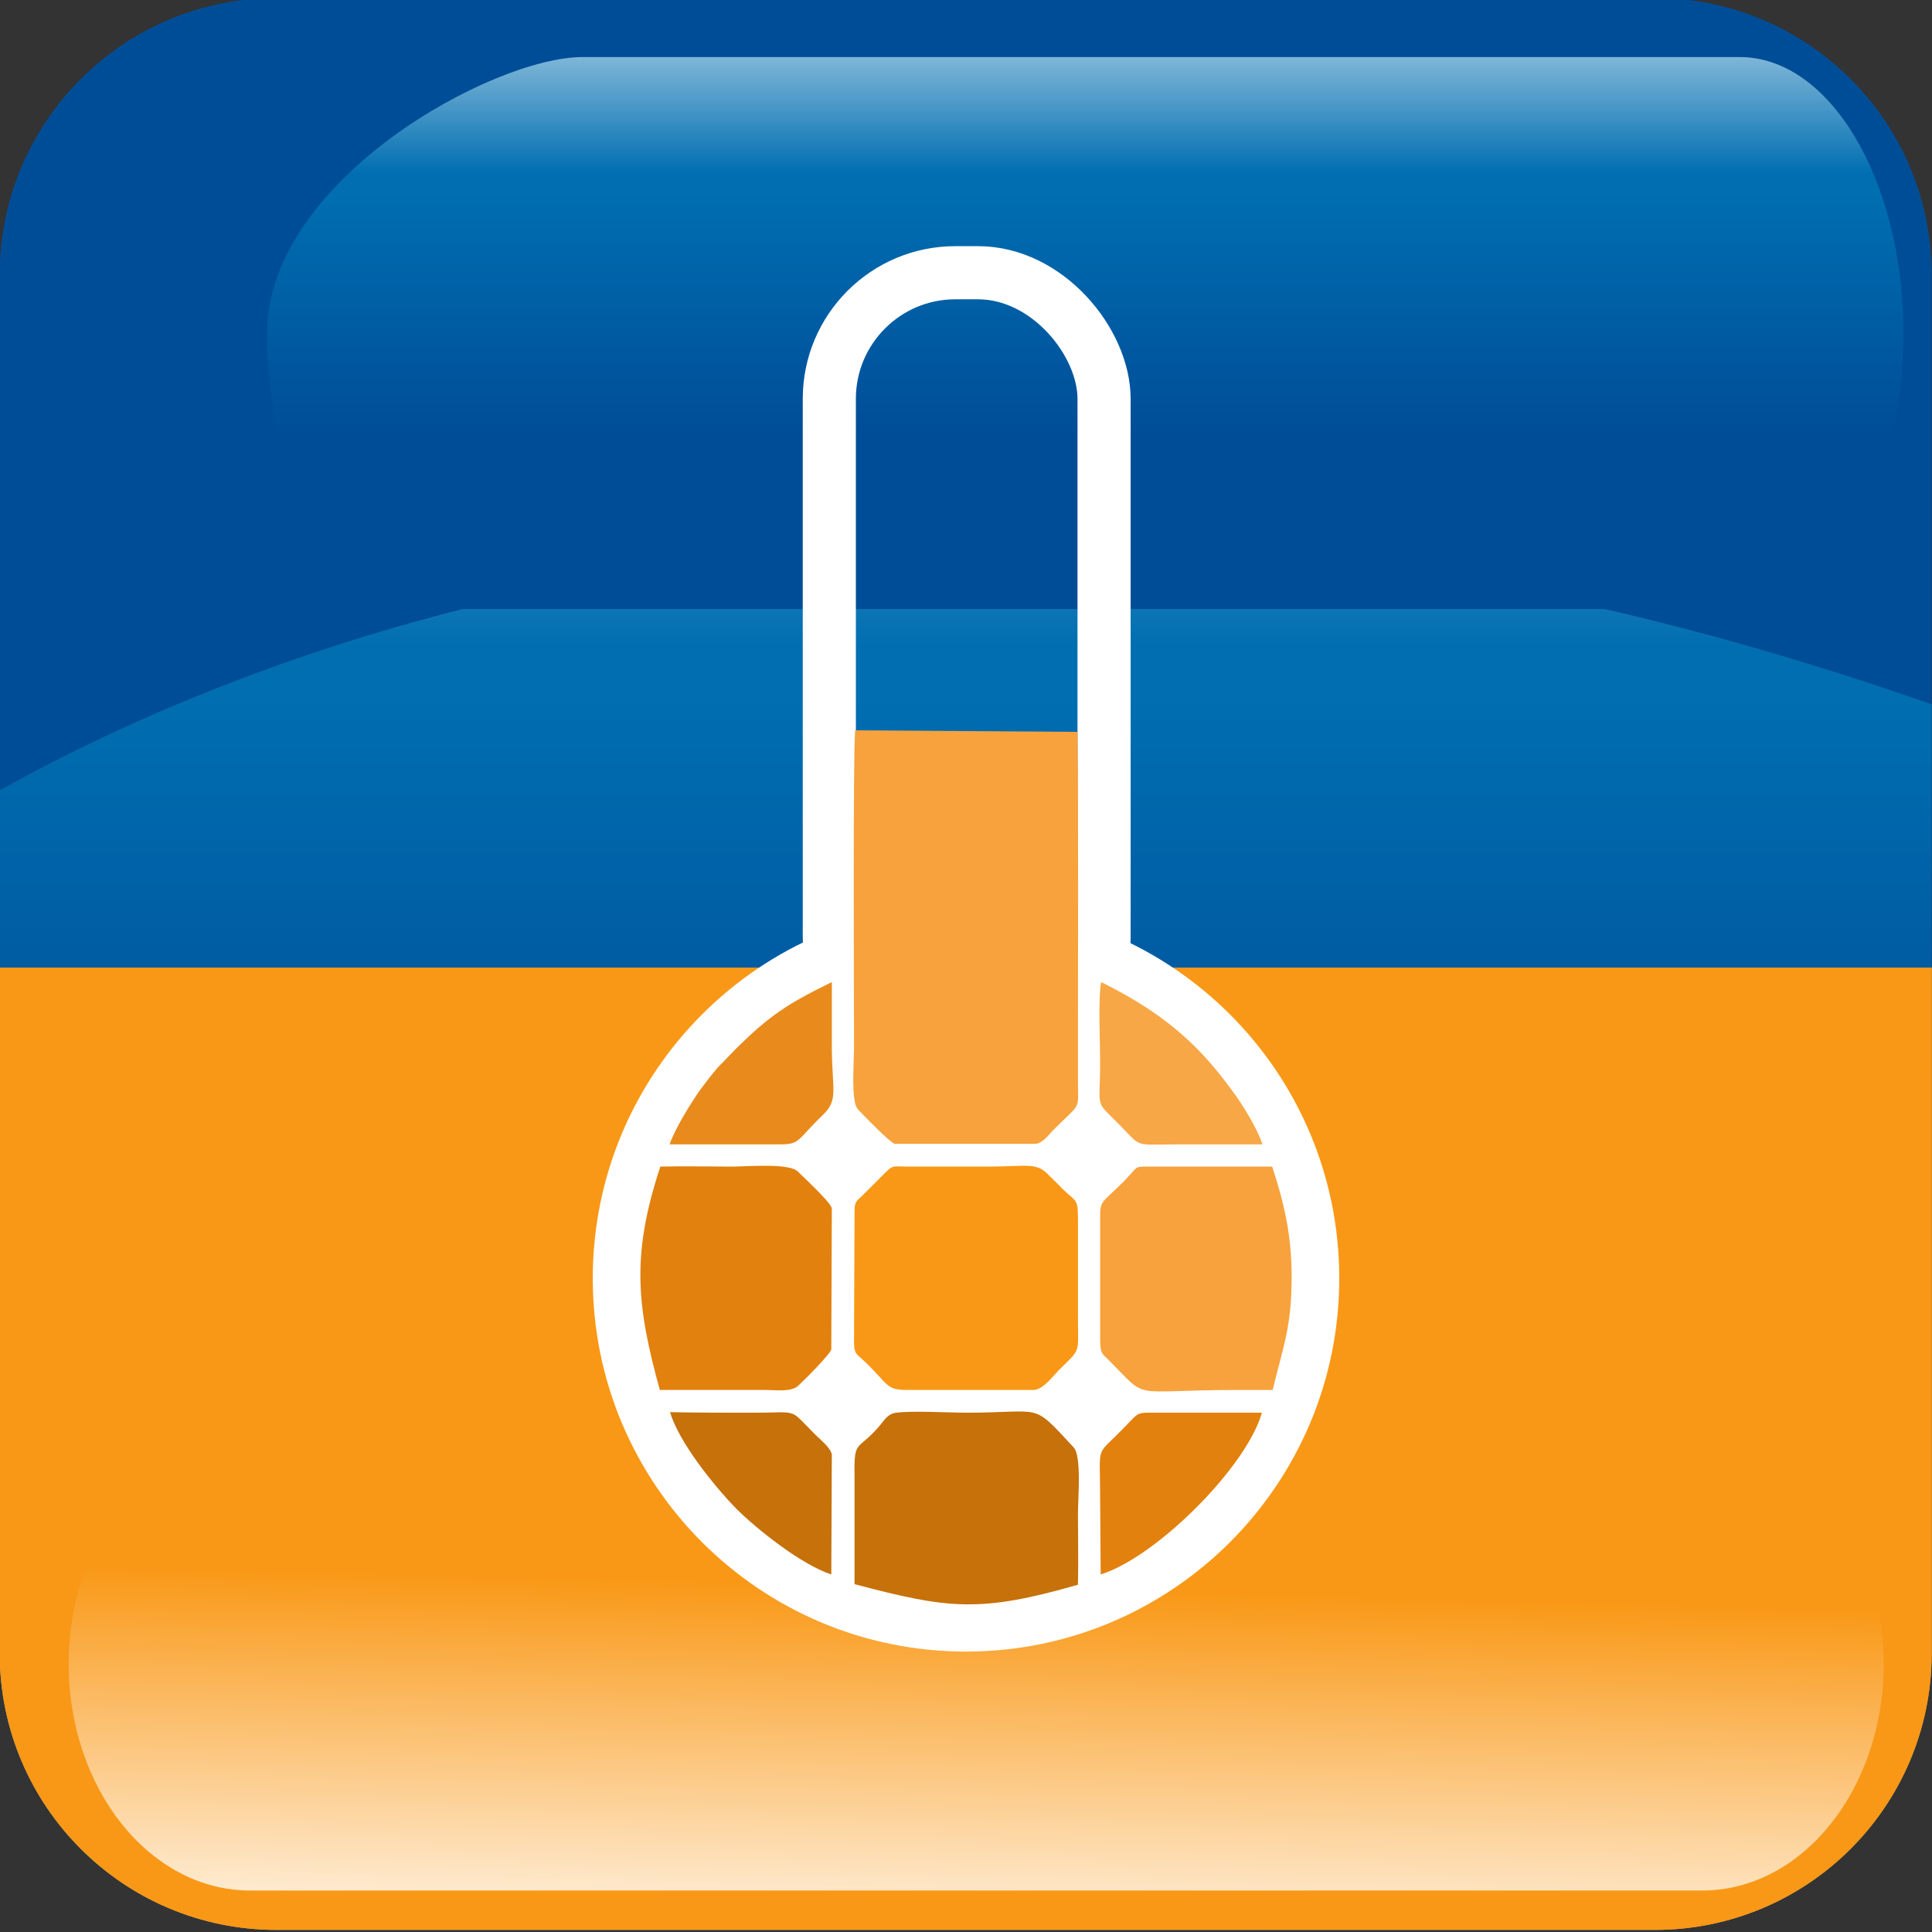 <?xml version="1.0" encoding="UTF-8"?><svg id="Capa_1" xmlns="http://www.w3.org/2000/svg" width="80" height="80" xmlns:xlink="http://www.w3.org/1999/xlink" viewBox="0 0 80 80"><rect x="0" y="0" width="80" height="80" fill="#333333" stroke="none"/><defs><style>.cls-1,.cls-2{fill:none;}.cls-3{clip-path:url(#clippath);}.cls-4{fill:#004d97;}.cls-5{clip-path:url(#clippath-1);}.cls-6{clip-path:url(#clippath-4);}.cls-7{clip-path:url(#clippath-3);}.cls-8{clip-path:url(#clippath-2);}.cls-9{clip-path:url(#clippath-5);}.cls-10{fill:url(#Degradado_sin_nombre_20);}.cls-11{fill:url(#Degradado_sin_nombre_18);}.cls-12{fill:url(#Degradado_sin_nombre_15);}.cls-13{fill:url(#Degradado_sin_nombre_17);}.cls-14{fill:url(#Degradado_sin_nombre_16);}.cls-15{fill:#f99816;}.cls-15,.cls-16,.cls-17,.cls-18,.cls-19,.cls-20,.cls-21{fill-rule:evenodd;}.cls-16{fill:#f7a746;}.cls-17{fill:#f7a23c;}.cls-18{fill:#e2810e;}.cls-19{fill:#c6710a;}.cls-20{fill:#fff;}.cls-21{fill:#e88b1c;}.cls-2{stroke:#fff;stroke-miterlimit:10;stroke-width:2.2px;}.cls-22{fill:url(#Degradado_sin_nombre_20-2);}</style><clipPath id="clippath"><path class="cls-1" d="m79.987,29.163v39.354c-.035,6.302-5.152,11.396-11.459,11.396H11.45C5.119,79.914-.012,74.784-.012,68.453v-35.721c10.888-6.094,39.412-17.844,79.999-3.569"/></clipPath><linearGradient id="Degradado_sin_nombre_17" x1="-.012" y1="47.401" x2="79.987" y2="47.401" gradientUnits="userSpaceOnUse"><stop offset="0" stop-color="#006eb1"/><stop offset=".25" stop-color="#006eb1"/><stop offset=".47" stop-color="#006eb1"/><stop offset="1" stop-color="#004280"/></linearGradient><clipPath id="clippath-1"><path class="cls-1" d="m79.987,29.163v39.354c-.035,6.302-5.152,11.396-11.459,11.396H11.45C5.119,79.914-.012,74.784-.012,68.453v-35.721c10.888-6.094,39.412-17.844,79.999-3.569"/></clipPath><linearGradient id="Degradado_sin_nombre_18" x1="39.988" y1="7.246" x2="39.988" y2="49.679" gradientUnits="userSpaceOnUse"><stop offset="0" stop-color="#9cc4e1"/><stop offset=".46" stop-color="#006eb1"/><stop offset=".51" stop-color="#006eb1"/><stop offset=".99" stop-color="#004d97"/><stop offset="1" stop-color="#004d97"/></linearGradient><clipPath id="clippath-2"><path class="cls-1" d="m78.816,13.578v.437c-.069,6.209-3.075,11.207-6.773,11.207H17.837c-3.742,0-6.776-5.116-6.776-11.426S20.381,2.363,24.122,2.363h47.921c3.698,0,6.704,5.001,6.773,11.214"/></clipPath><linearGradient id="Degradado_sin_nombre_20" x1="44.938" y1="-2.602" x2="44.938" y2="18.263" gradientUnits="userSpaceOnUse"><stop offset="0" stop-color="#fff"/><stop offset=".47" stop-color="#006eb1"/><stop offset=".51" stop-color="#006eb1"/><stop offset=".99" stop-color="#004d97"/><stop offset="1" stop-color="#004d97"/></linearGradient><clipPath id="clippath-3"><path class="cls-1" d="m10.359,59.508h60.127c4.149,0,7.515,4.203,7.515,9.388,0,5.141-3.31,9.317-7.411,9.386H10.255c-4.099-.069-7.411-4.245-7.411-9.386,0-5.186,3.368-9.388,7.515-9.388"/></clipPath><linearGradient id="Degradado_sin_nombre_20-2" x1="40.422" y1="82.368" x2="40.422" y2="65.218" xlink:href="#Degradado_sin_nombre_20"/><clipPath id="clippath-4"><path class="cls-1" d="m79.987,40.07v28.447c-.035,6.302-5.152,11.396-11.459,11.396H11.45C5.119,79.914-.012,74.784-.012,68.453v-28.383h79.999Z"/></clipPath><linearGradient id="Degradado_sin_nombre_15" x1="39.279" y1="-30.065" x2="40.085" y2="72.341" gradientUnits="userSpaceOnUse"><stop offset="0" stop-color="#fff"/><stop offset=".49" stop-color="#f99816"/><stop offset=".99" stop-color="#f99816"/><stop offset="1" stop-color="#f99816"/></linearGradient><clipPath id="clippath-5"><path class="cls-1" d="m10.359,78.282h60.127c4.149,0,7.515-4.203,7.515-9.388,0-5.142-3.31-9.318-7.411-9.387H10.255c-4.099.069-7.411,4.245-7.411,9.387,0,5.185,3.368,9.388,7.515,9.388"/></clipPath><linearGradient id="Degradado_sin_nombre_16" x1="40.094" y1="82.36" x2="40.614" y2="61.026" gradientUnits="userSpaceOnUse"><stop offset="0" stop-color="#fff"/><stop offset=".78" stop-color="#f99816"/><stop offset=".99" stop-color="#f99816"/><stop offset="1" stop-color="#f99816"/></linearGradient></defs><path class="cls-4" d="m79.988,29.164V11.376c0-6.33-5.131-11.46-11.46-11.46H11.45C5.119-.084-.012,5.046-.012,11.376v21.356c10.888-6.094,39.413-17.844,80-3.568"/><g class="cls-3"><rect class="cls-13" x="-.012" y="14.888" width="79.999" height="65.026"/></g><g class="cls-5"><rect class="cls-11" x="-.012" y="14.888" width="79.999" height="65.026"/></g><g class="cls-8"><rect class="cls-10" x="11.061" y="2.363" width="67.755" height="22.858"/></g><g class="cls-7"><rect class="cls-22" x="2.844" y="59.508" width="75.156" height="18.775"/></g><path class="cls-15" d="m79.987,40.07v28.447c-.035,6.302-5.152,11.396-11.459,11.396H11.45C5.119,79.914-.012,74.784-.012,68.453v-28.383h79.999Z"/><g class="cls-6"><rect class="cls-12" x="-.012" y="40.07" width="79.999" height="39.844"/></g><g class="cls-9"><rect class="cls-14" x="2.844" y="59.508" width="75.156" height="18.775"/></g><rect class="cls-2" x="34.34" y="11.293" width="11.377" height="32.739" rx="5.221" ry="5.221"/><path class="cls-20" d="m40,37.477c8.536,0,15.456,6.919,15.456,15.455s-6.92,15.456-15.456,15.456-15.455-6.919-15.455-15.456,6.92-15.455,15.455-15.455"/><path class="cls-15" d="m35.385,50.276l-.022,5.287c0,.47.09.493.336.717,1.142,1.052.918,1.276,1.904,1.276h5.197c.381,0,.829-.605,1.03-.807.941-.941.807-.627.807-2.217v-3.875c0-1.076-.023-.829-.672-1.456-.134-.157-.336-.336-.515-.515-.516-.583-.941-.381-2.464-.381h-3.472c-.515,0-.515-.067-.807.202l-1.03,1.03c-.269.247-.292.247-.292.74"/><path class="cls-17" d="m45.554,50.433v5.062c0,.605.113.56.404.874,1.612,1.613.762,1.21,4.995,1.187h1.747c.426-1.792.784-2.576.784-4.681,0-1.747-.314-3.069-.807-4.57h-4.973c-.874,0-.471-.045-1.344.784-.762.74-.807.65-.807,1.344"/><path class="cls-17" d="m35.408,30.305c-.09.807-.045,12.019-.045,12.848.022.627-.157,2.419.157,2.777.201.224,1.321,1.366,1.523,1.434h5.846c.336-.045.582-.448.806-.65,1.098-1.098.941-.717.941-1.971v-1.501c0-.985.022-11.952-.023-12.937l-9.206-.064"/><path class="cls-19" d="m35.385,65.597c3.898,1.031,5.197,1.187,9.251.023.022-.964,0-1.971,0-2.934,0-.65.157-2.397-.18-2.755-1.769-1.904-1.21-1.434-4.412-1.434-.762,0-2.24-.089-2.934,0-.381.045-.516.359-.762.628-.852.964-.986.471-.964,1.971v4.502Z"/><path class="cls-18" d="m27.322,57.556h4.345c.493,0,1.053.09,1.366-.157.224-.201,1.344-1.321,1.389-1.523l.022-5.846c-.067-.268-1.164-1.277-1.411-1.522-.358-.359-2.128-.202-2.71-.202-.985,0-2.016-.023-2.979,0-1.209,3.651-.985,5.756-.022,9.251"/><path class="cls-16" d="m52.274,47.386c-.201-.65-.874-1.725-1.232-2.195-1.545-2.151-3.114-3.36-5.443-4.525-.134.65-.045,2.509-.045,3.292,0,2.016-.246,1.568.762,2.576,1.008,1.031.605.852,2.509.852h3.449"/><path class="cls-21" d="m27.725,47.386h4.57c.851,0,.694-.179,1.769-1.209.65-.628.403-.964.381-2.711v-2.8c-1.837.896-2.576,1.388-3.92,2.71l-.806.829c-.292.336-.448.56-.74.941-.359.515-1.008,1.545-1.254,2.24"/><path class="cls-18" d="m45.554,61.969l.023,3.225c2.307-.717,6.048-4.458,6.675-6.698h-4.704c-.515,0-.471.09-1.098.717-1.098,1.12-.896.56-.896,2.755"/><path class="cls-19" d="m34.422,65.194l.022-4.972c-.067-.314-.56-.672-.762-.896-1.03-1.031-.583-.829-2.486-.829-1.142,0-2.308,0-3.45-.022.359,1.232,1.815,3.046,2.733,3.987.874.874,2.711,2.33,3.943,2.733"/></svg>